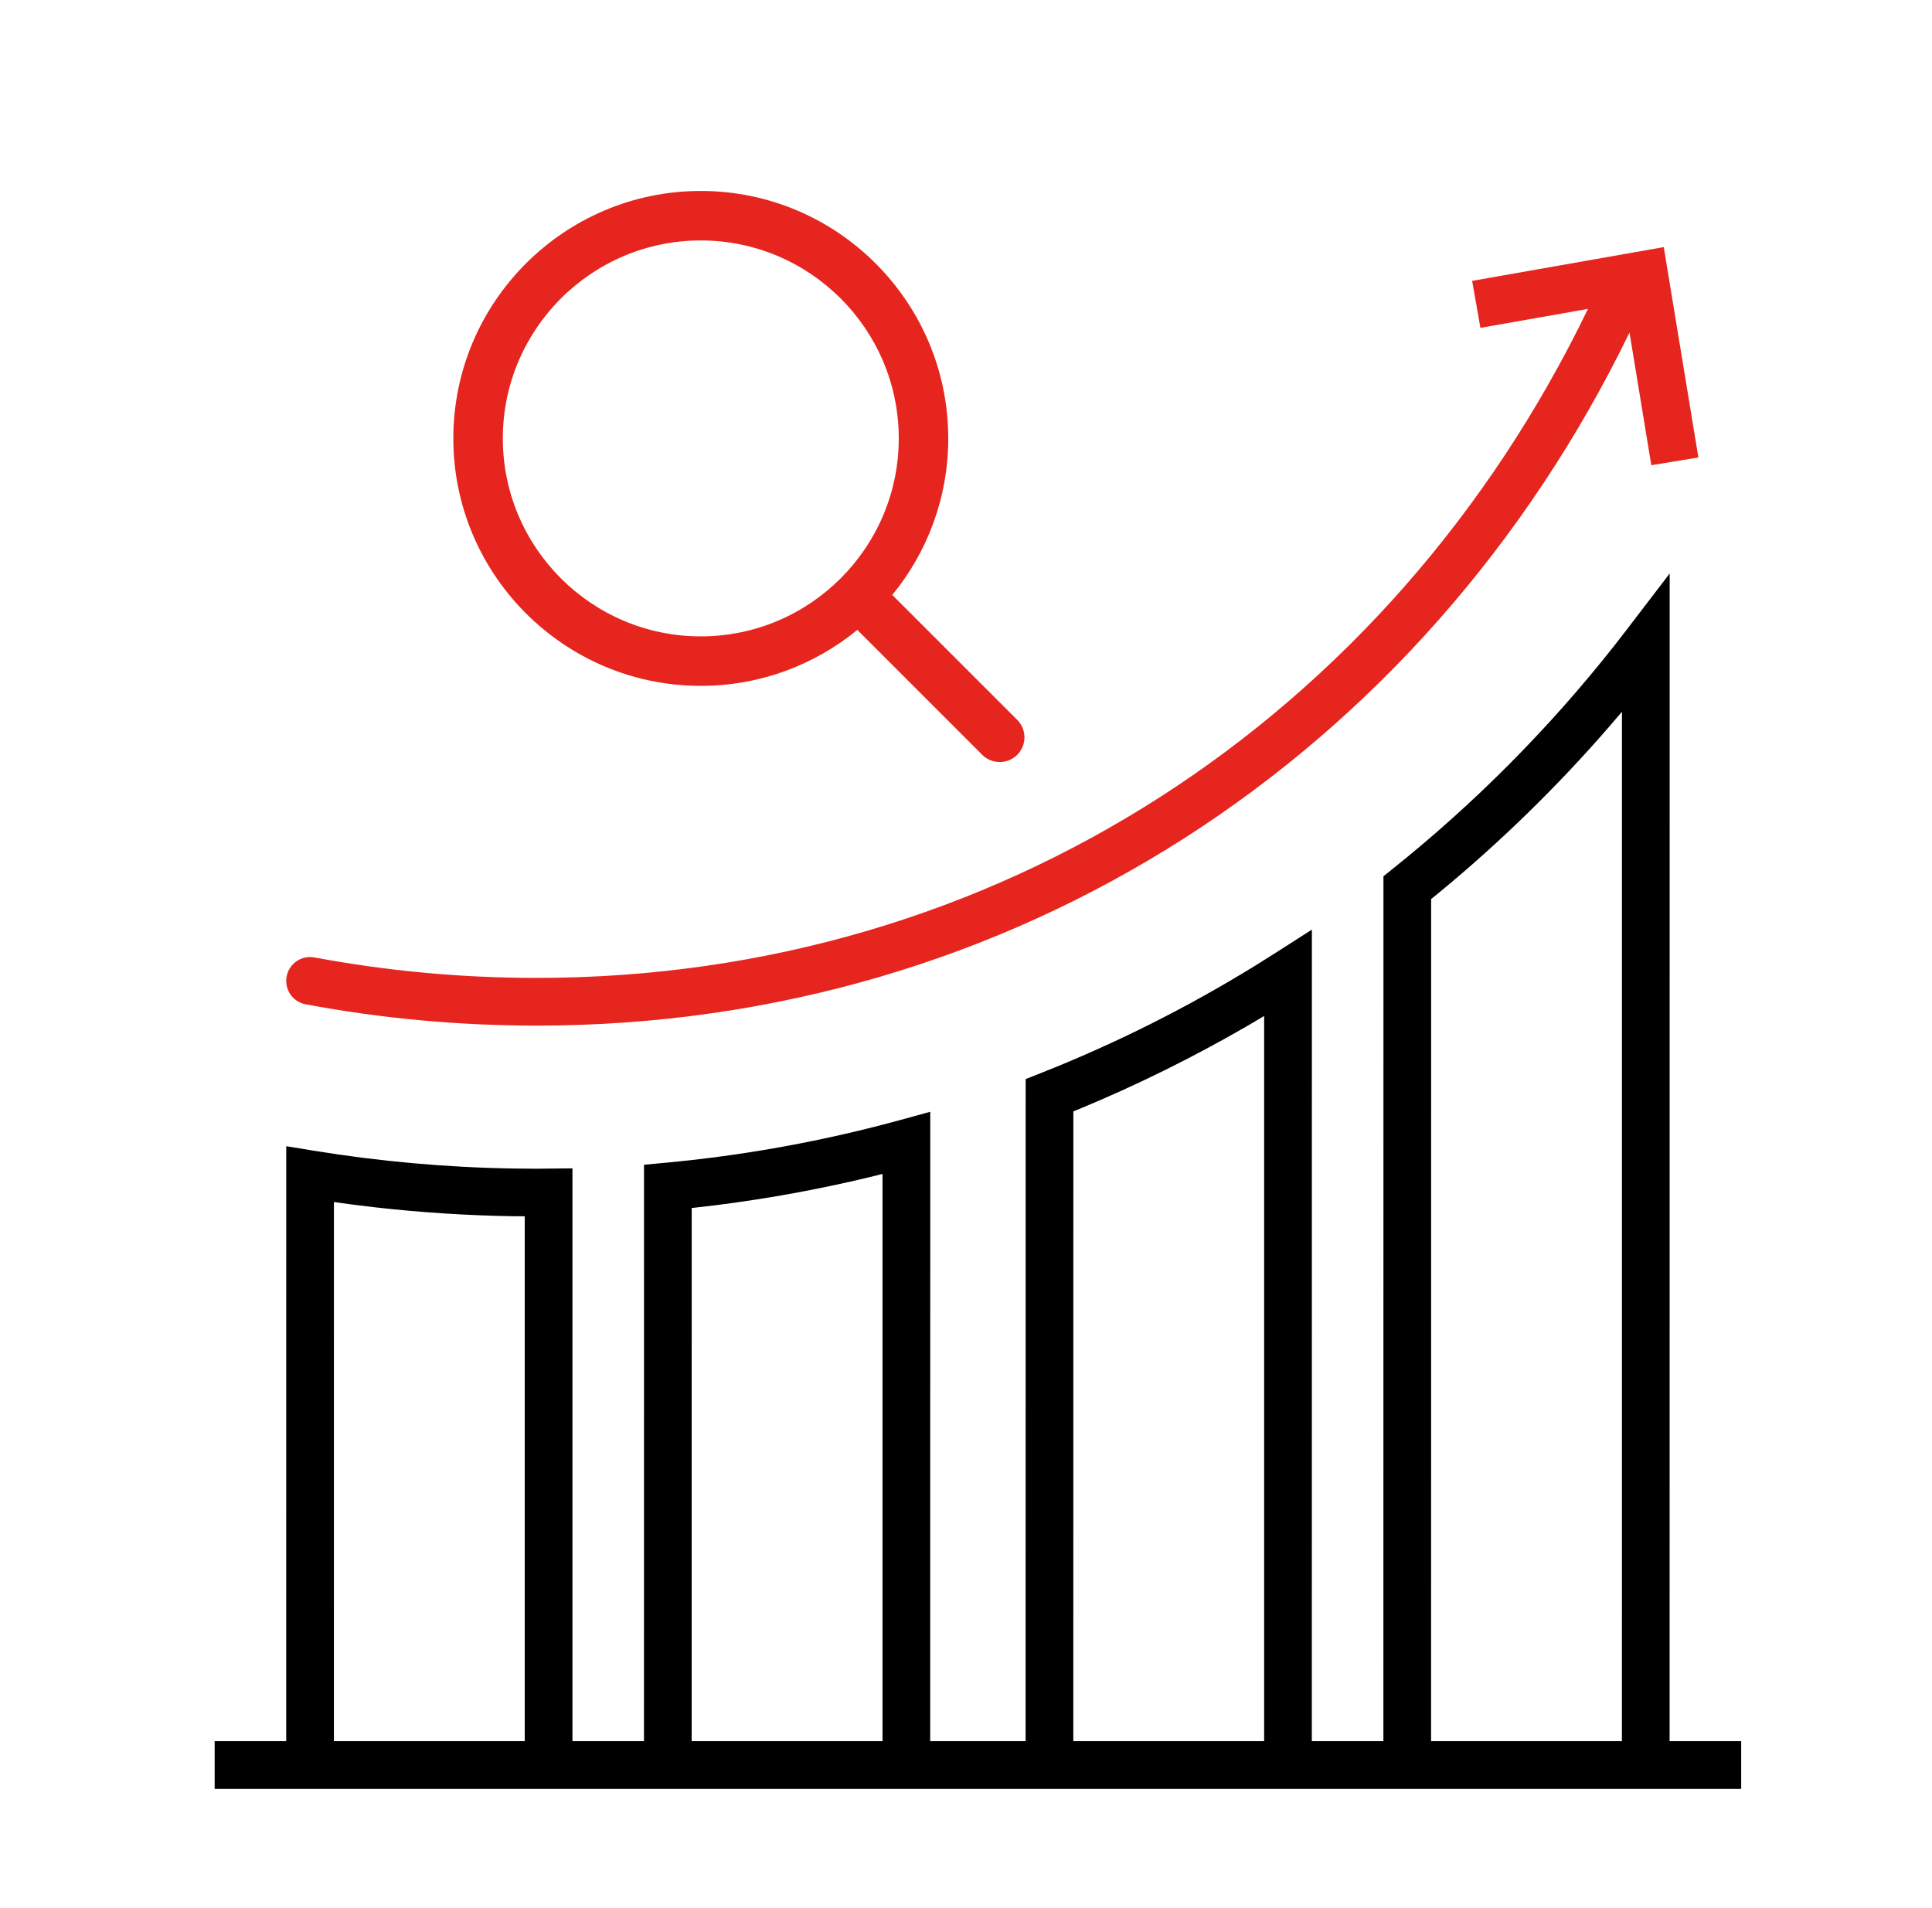 <?xml version="1.0" encoding="UTF-8"?>
<svg width="81px" height="80px" viewBox="0 0 81 80" version="1.1" xmlns="http://www.w3.org/2000/svg" xmlns:xlink="http://www.w3.org/1999/xlink">
    <!-- Generator: Sketch 61.1 (89650) - https://sketch.com -->
    <title>数据分析</title>
    <desc>Created with Sketch.</desc>
    <g id="数据分析" stroke="none" stroke-width="1" fill="none" fill-rule="evenodd" transform="translate(1, 0)">
        <g id="编组">
            <path d="M8,75 L8,73 L10.999,73 L11.001,48.056 L12.162,48.246 C14.922,48.696 17.725,48.947 20.548,48.992 L21.49,49 L23,48.985 L23,73 L25.999,73 L26.001,48.834 L26.908,48.749 C29.945,48.466 32.936,47.944 35.861,47.192 L36.737,46.96 L38.001,46.613 L37.999,73 L41.999,73 L42.002,45.242 L42.634,44.992 C45.78,43.748 48.807,42.228 51.681,40.452 L52.462,39.961 L54.001,38.976 L53.999,73 L56.999,73 L57.002,36.737 L57.377,36.437 C60.82,33.685 63.938,30.546 66.667,27.088 L67.207,26.392 L69.002,24.045 L68.999,73 L72,73 L72,75 L8,75 Z M13,50.396 L12.999,72.999 L21,72.999 L21,50.995 L20.523,50.992 C18.571,50.961 16.632,50.835 14.71,50.617 L13.75,50.5 L13,50.396 Z M36,49.218 L35.449,49.356 C33.32,49.867 31.159,50.261 28.973,50.535 L28,50.648 L27.999,72.999 L36,72.999 L36,49.218 Z M52,42.597 L51.285,43.019 C49.029,44.326 46.689,45.484 44.277,46.484 L44.001,46.596 L43.999,72.999 L52,72.999 L52,42.597 Z M67.001,29.84 L66.495,30.433 C64.309,32.958 61.913,35.298 59.334,37.424 L59.001,37.694 L58.999,72.999 L67,72.999 L67.001,29.84 Z" id="形状结合" fill="#000000"></path>
            <path d="M68.754,10.36 L70.206,19.18 L68.232,19.505 L67.318,13.944 C58.67,31.73 41.47,43 21.5,43 C18.224,43 14.987,42.7 11.817,42.108 C11.274,42.007 10.916,41.485 11.017,40.942 C11.118,40.399 11.64,40.041 12.183,40.142 C15.233,40.711 18.348,41 21.5,41 C40.731,41 57.275,30.132 65.576,12.951 L61.067,13.746 L60.72,11.776 L68.754,10.36 Z" id="形状结合" fill="#E6251F" fill-rule="nonzero"></path>
            <rect id="矩形" x="0" y="0" width="80" height="80"></rect>
        </g>
        <g id="放大镜-(1)" transform="translate(18, 8)" fill="#E6251F" fill-rule="nonzero">
            <path d="M23.646,22.18 L18.41,16.944 C19.876,15.154 20.756,12.871 20.756,10.381 C20.756,4.662 16.103,0.006 10.381,0.006 C4.662,0.006 0.006,4.659 0.006,10.381 C0.006,16.103 4.659,20.756 10.381,20.756 C12.868,20.756 15.154,19.876 16.944,18.41 L22.18,23.646 C22.383,23.849 22.649,23.949 22.914,23.949 C23.18,23.949 23.446,23.849 23.649,23.646 C24.052,23.24 24.052,22.583 23.646,22.18 L23.646,22.18 Z M2.081,10.381 C2.081,5.805 5.805,2.081 10.381,2.081 C14.957,2.081 18.681,5.805 18.681,10.381 C18.681,14.957 14.957,18.681 10.381,18.681 C5.805,18.681 2.081,14.957 2.081,10.381 Z" id="形状"></path>
        </g>
        <rect id="矩形" x="0" y="0" width="80" height="80"></rect>
    </g>
</svg>